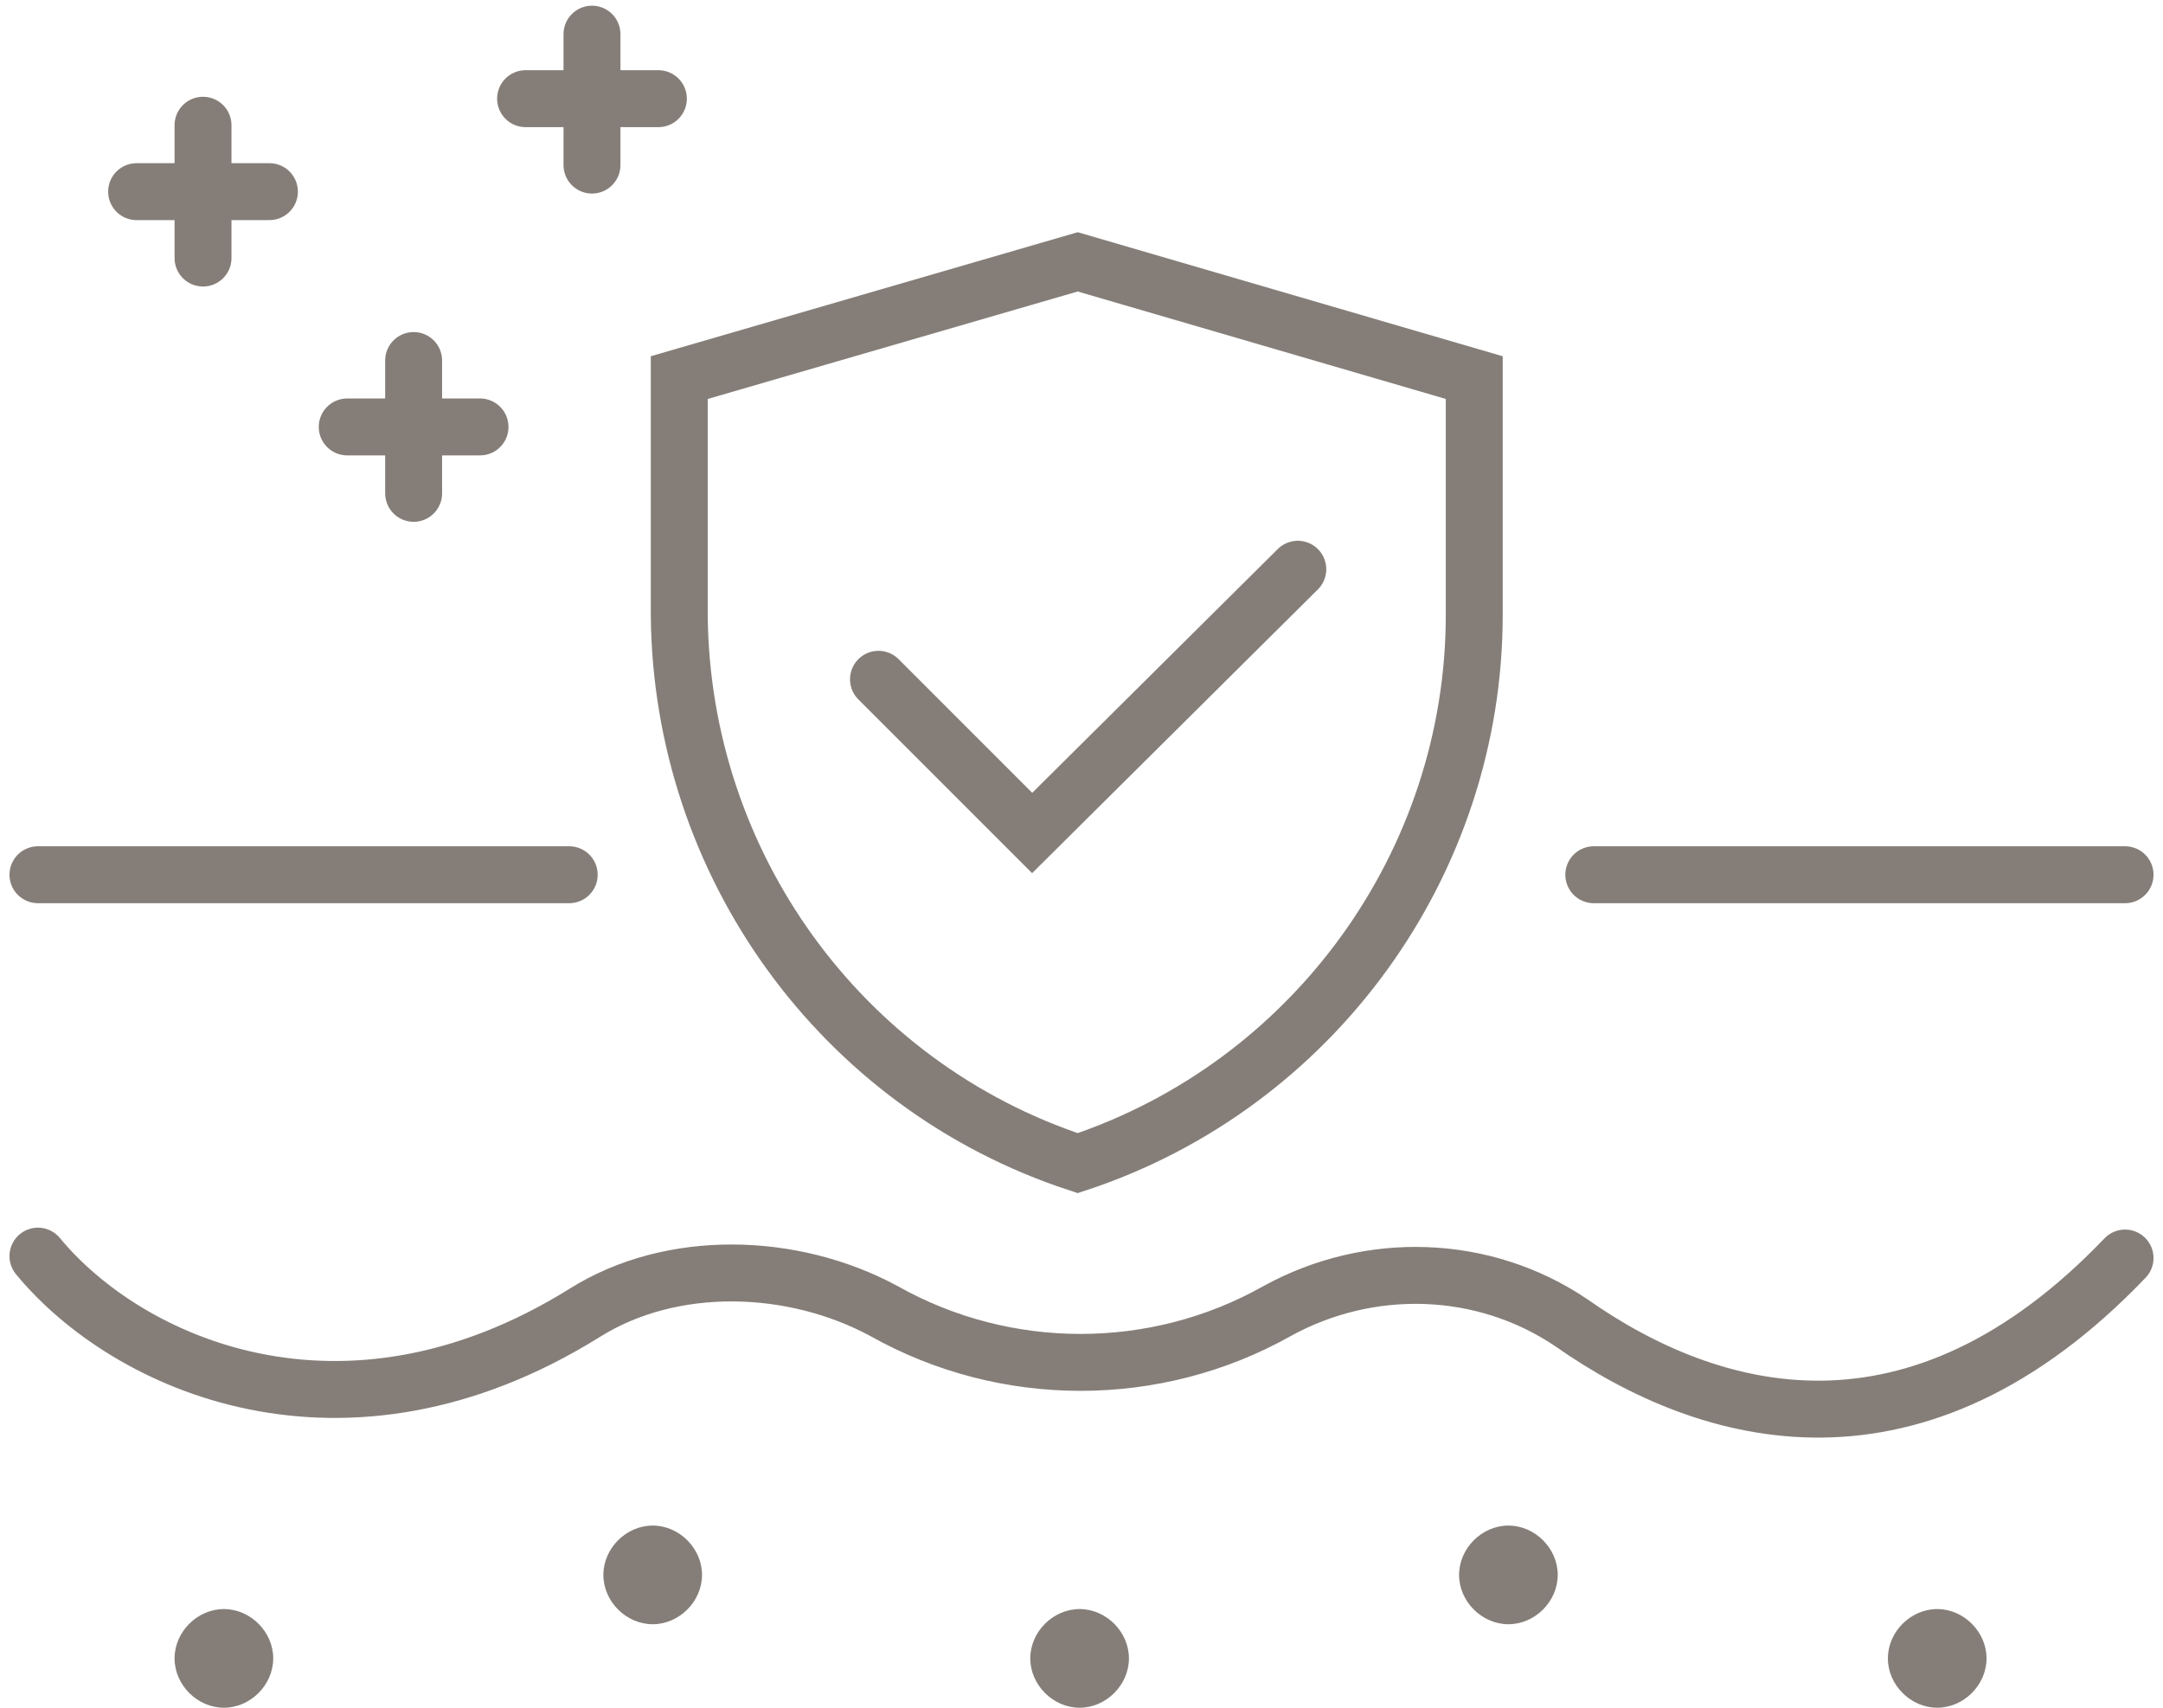 <?xml version="1.0" encoding="UTF-8"?>
<svg id="_레이어_1" data-name="레이어_1" xmlns="http://www.w3.org/2000/svg" version="1.1" viewBox="0 0 114 90">
  <!-- Generator: Adobe Illustrator 29.3.1, SVG Export Plug-In . SVG Version: 2.1.0 Build 151)  -->
  <defs>
    <style>
      .st0 {
        fill: none;
        stroke: #857e78;
        stroke-linecap: round;
        stroke-width: 3px;
      }

      .st1 {
        fill: #857e78;
      }
    </style>
  </defs>
  <g id="treatment-icon-collagen">
    <g id="_면" data-name="면">
      <path id="_패스_2589" data-name="패스_2589" class="st1" d="M11.8,84.8h0c1.4,0,2.6,1.2,2.6,2.6s-1.2,2.6-2.6,2.6c-1.4,0-2.6-1.2-2.6-2.6,0-1.4,1.2-2.6,2.6-2.6,0,0,0,0,0,0"/>
      <path id="_패스_2590" data-name="패스_2590" class="st1" d="M34.4,80.4h0c1.4,0,2.6,1.2,2.6,2.6,0,1.4-1.2,2.6-2.6,2.6-1.4,0-2.6-1.2-2.6-2.6,0-1.4,1.2-2.6,2.6-2.6"/>
      <path id="_패스_2591" data-name="패스_2591" class="st1" d="M56.9,84.8h0c1.4,0,2.6,1.2,2.6,2.6s-1.2,2.6-2.6,2.6c-1.4,0-2.6-1.2-2.6-2.6,0-1.4,1.2-2.6,2.6-2.6"/>
      <path id="_패스_2592" data-name="패스_2592" class="st1" d="M79.5,80.4h0c1.4,0,2.6,1.2,2.6,2.6,0,1.4-1.2,2.6-2.6,2.6-1.4,0-2.6-1.2-2.6-2.6,0-1.4,1.2-2.6,2.6-2.6,0,0,0,0,0,0"/>
      <path id="_패스_2593" data-name="패스_2593" class="st1" d="M102.1,84.8h0c1.4,0,2.6,1.2,2.6,2.6,0,1.4-1.2,2.6-2.6,2.6-1.4,0-2.6-1.2-2.6-2.6,0-1.4,1.2-2.6,2.6-2.6,0,0,0,0,0,0"/>
    </g>
    <g id="_선" data-name="선">
      <line id="_선_82" data-name="선_82" class="st0" x1="84" y1="46.1" x2="112" y2="46.1"/>
      <line id="_선_83" data-name="선_83" class="st0" x1="2" y1="46.1" x2="30" y2="46.1"/>
      <path id="_패스_2588" data-name="패스_2588" class="st0" d="M2,66.2c4.7,5.7,16.1,10.9,28.8,3,4.6-2.9,11-2.7,15.8-.1,6.4,3.6,14.3,3.6,20.7,0,4.9-2.7,10.9-2.5,15.5.6,7.4,5.2,18.2,8.1,29.2-3.4"/>
      <path id="_패스_2594" data-name="패스_2594" class="st0" d="M35.8,19.9l21-6.1,20.9,6.1v12.5c0,13.1-8.5,24.8-20.9,28.9-12.5-4.1-20.9-15.8-21-28.9v-12.5Z"/>
      <path id="_패스_2595" data-name="패스_2595" class="st0" d="M46.3,35.8l8.1,8.1,14-13.9"/>
      <line id="_선_84" data-name="선_84" class="st0" x1="31.2" y1="1.8" x2="31.2" y2="8.7"/>
      <line id="_선_85" data-name="선_85" class="st0" x1="34.7" y1="5.2" x2="27.7" y2="5.2"/>
      <line id="_선_86" data-name="선_86" class="st0" x1="10.7" y1="6.6" x2="10.7" y2="13.6"/>
      <line id="_선_87" data-name="선_87" class="st0" x1="14.2" y1="10.1" x2="7.2" y2="10.1"/>
      <line id="_선_88" data-name="선_88" class="st0" x1="21.8" y1="19" x2="21.8" y2="26"/>
      <line id="_선_89" data-name="선_89" class="st0" x1="25.3" y1="22.5" x2="18.3" y2="22.5"/>
    </g>
  </g>
</svg>